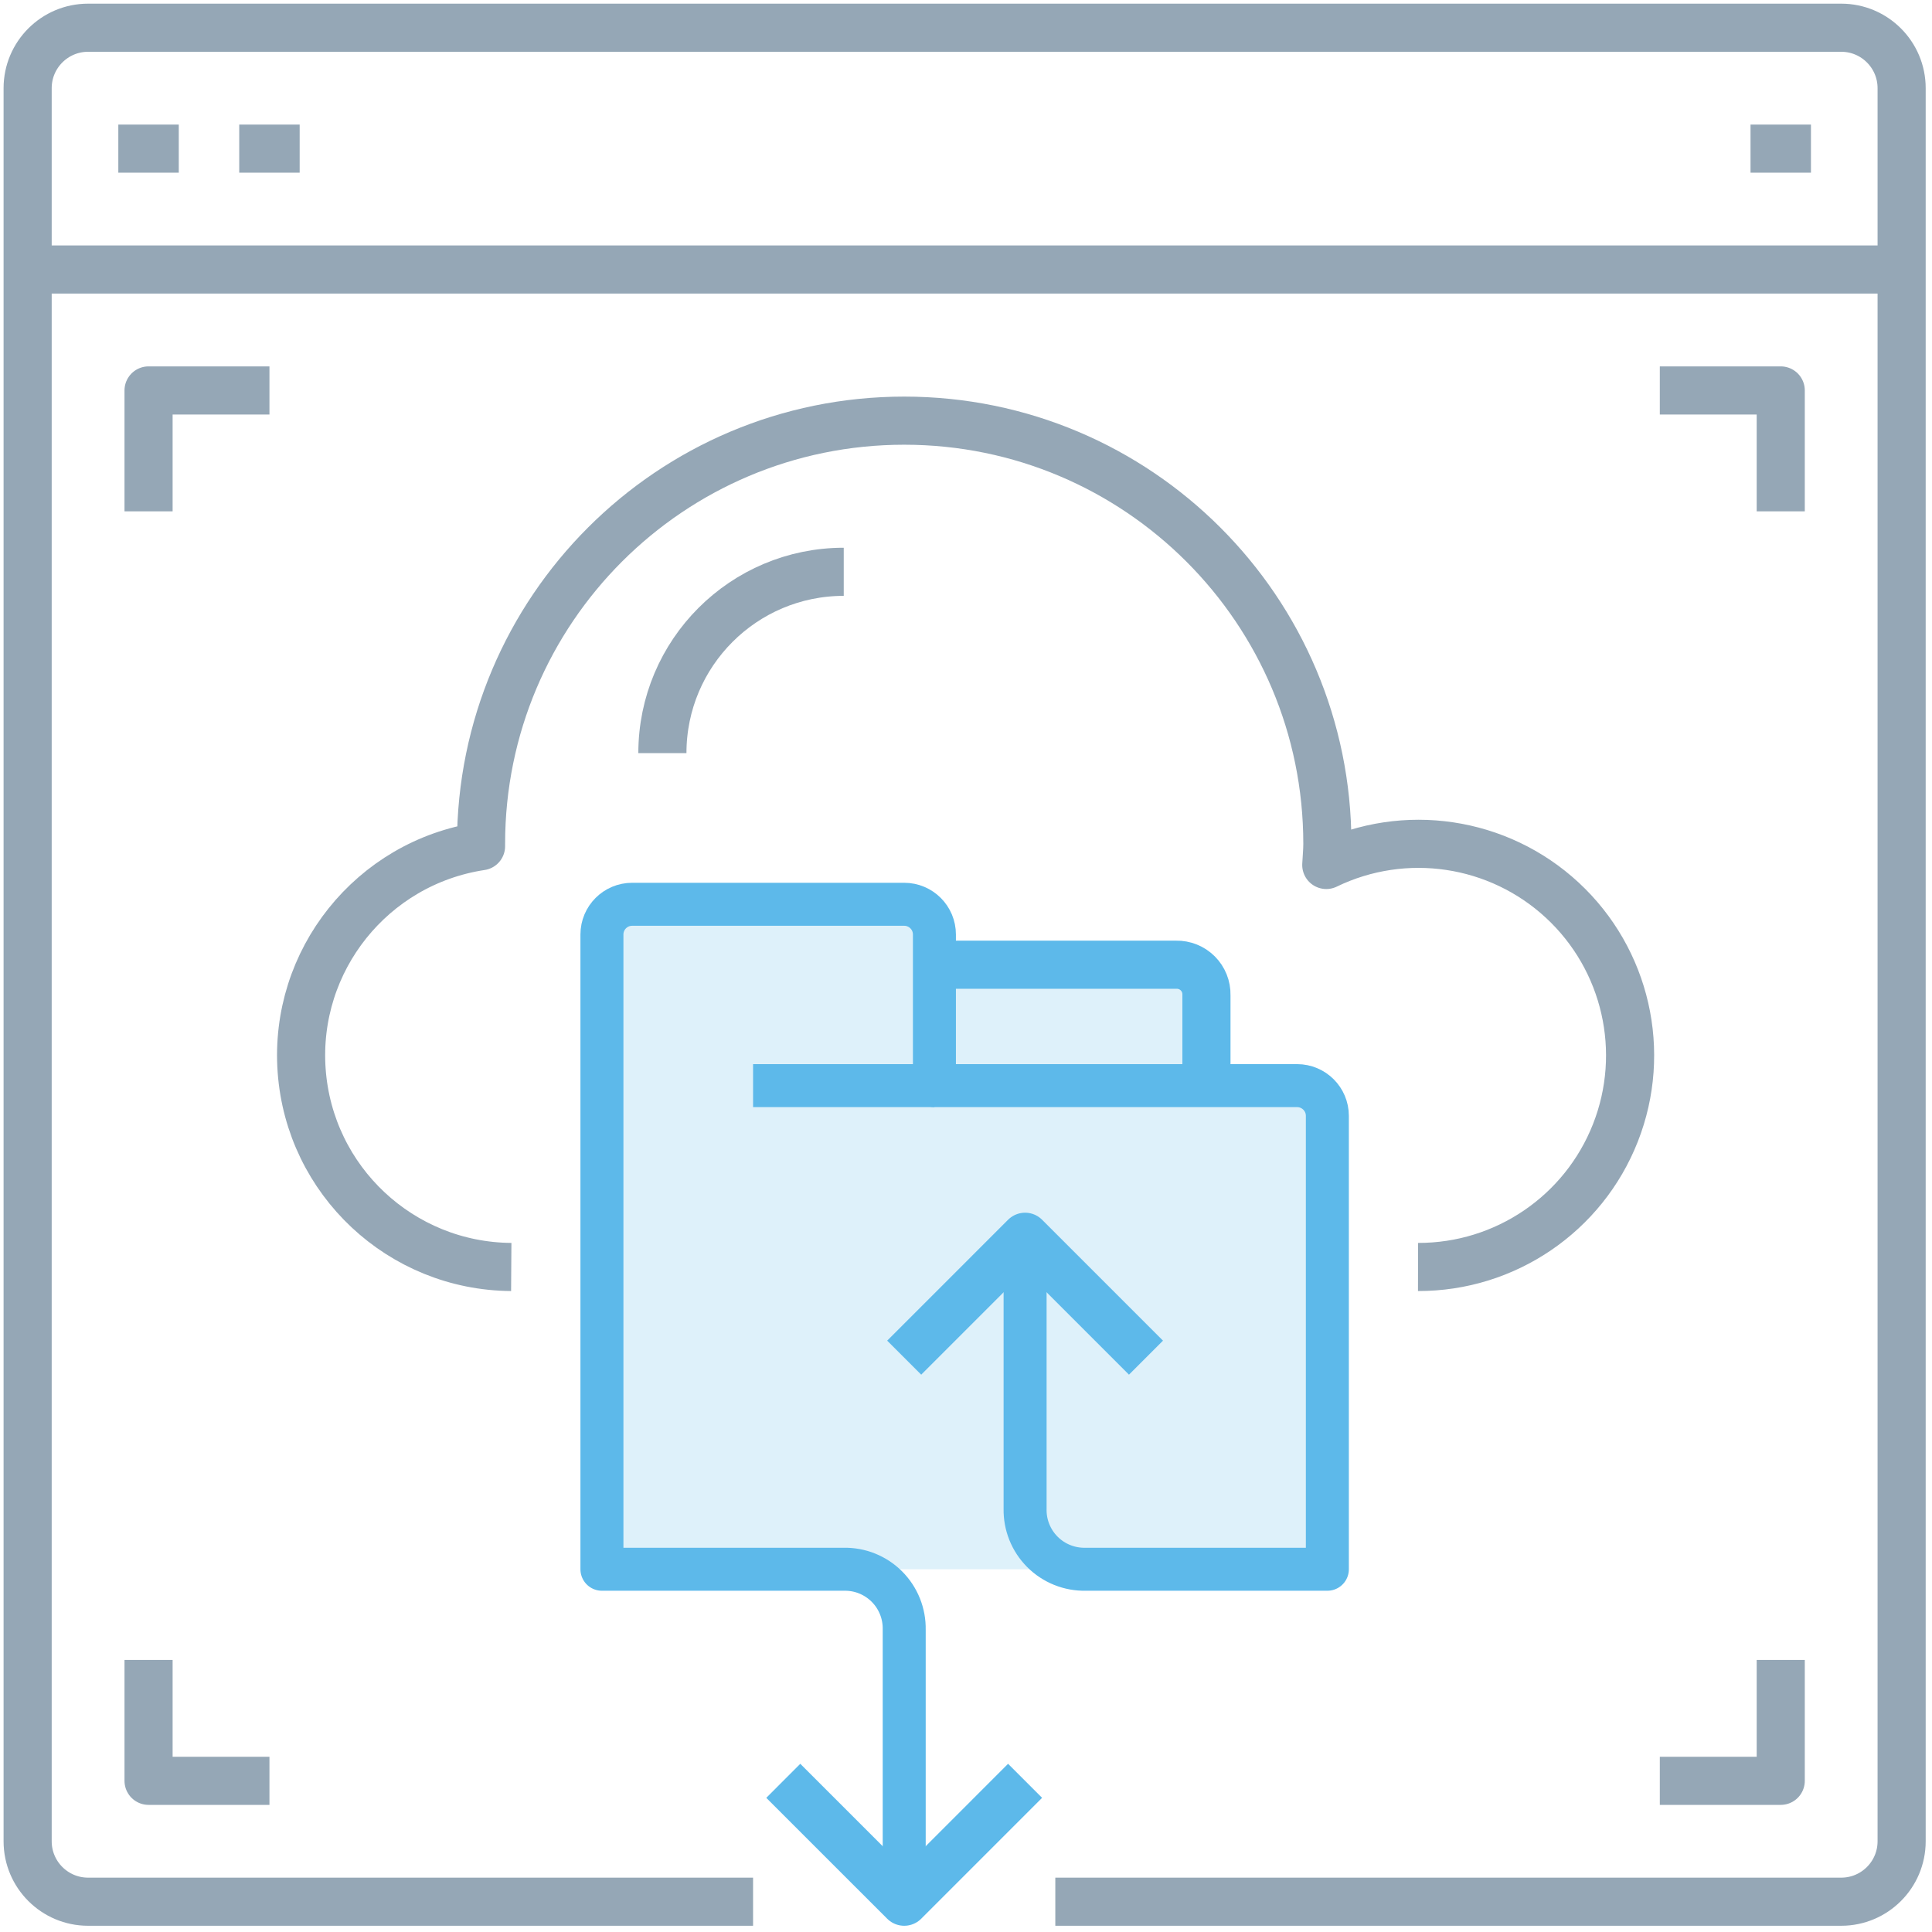 <?xml version="1.0" encoding="UTF-8"?>
<svg width="75px" height="75px" viewBox="0 0 75 75" version="1.1" xmlns="http://www.w3.org/2000/svg" xmlns:xlink="http://www.w3.org/1999/xlink">
    <!-- Generator: Sketch 50 (54983) - http://www.bohemiancoding.com/sketch -->
    <title>SaaS</title>
    <desc>Created with Sketch.</desc>
    <defs></defs>
    <g id="SaaS" stroke="none" stroke-width="1" fill="none" fill-rule="evenodd">
        <g id="SaaS_Icon" transform="translate(0.4, 1)">
            <path d="M28.834,72.824 L3.02,72.824 C1.724,72.824 0.673,71.774 0.673,70.478 L0.673,2.423 C0.673,1.127 1.724,0.076 3.02,0.076 L71.075,0.076 C72.371,0.076 73.421,1.127 73.421,2.423 L73.421,70.478 C73.421,71.774 72.371,72.824 71.075,72.824 L40.567,72.824" id="Shape" stroke="#95A7B6" stroke-width="1.868" stroke-linejoin="round"></path>
            <path d="M22.967,34.104 L35.874,34.104 L35.874,36.45 L46.434,36.45 C45.779,39.055 45.779,40.62 46.434,41.144 C47.089,41.668 48.654,41.668 51.128,41.144 L51.128,59.918 L22.967,59.918 L22.967,34.104 Z" id="Rectangle" fill-opacity="0.2" fill="#5DB9EA" fill-rule="nonzero"></path>
            <path d="M0.673,9.463 L73.421,9.463" id="Shape" stroke="#95A7B6" stroke-width="1.868" stroke-linejoin="round"></path>
            <path d="M4.193,4.77 L6.54,4.77" id="Shape" stroke="#95A7B6" stroke-width="1.868" stroke-linejoin="round"></path>
            <path d="M8.887,4.77 L11.233,4.77" id="Shape" stroke="#95A7B6" stroke-width="1.868" stroke-linejoin="round"></path>
            <path d="M67.555,4.77 L69.901,4.77" id="Shape" stroke="#95A7B6" stroke-width="1.868" stroke-linejoin="round"></path>
            <path d="M54.648,48.184 C58.03,48.192 61.072,46.125 62.31,42.977 C63.548,39.83 62.73,36.245 60.249,33.946 C57.768,31.647 54.131,31.104 51.086,32.578 C51.099,32.304 51.128,32.034 51.128,31.757 C51.128,22.685 43.773,15.33 34.701,15.33 C25.628,15.33 18.274,22.685 18.274,31.757 C18.274,31.789 18.274,31.818 18.274,31.85 C14.036,32.491 11.003,36.284 11.31,40.559 C11.618,44.835 15.161,48.155 19.447,48.184" id="Shape" stroke="#95A7B6" stroke-width="1.868" stroke-linejoin="round"></path>
            <polyline id="Shape" stroke="#95A7B6" stroke-width="1.868" stroke-linejoin="round" points="10.06 14.157 5.367 14.157 5.367 18.85"></polyline>
            <polyline id="Shape" stroke="#95A7B6" stroke-width="1.868" stroke-linejoin="round" points="68.728 18.85 68.728 14.157 64.034 14.157"></polyline>
            <path d="M35.874,36.45 L45.261,36.45 C45.574,36.444 45.876,36.565 46.098,36.787 C46.319,37.008 46.441,37.311 46.434,37.624 L46.434,41.144" id="Shape" stroke="#5DB9EA" stroke-width="1.868" stroke-linejoin="round"></path>
            <polyline id="Shape" stroke="#5DB9EA" stroke-width="1.868" stroke-linejoin="round" points="30.007 68.131 34.701 72.824 39.394 68.131"></polyline>
            <polyline id="Shape" stroke="#5DB9EA" stroke-width="1.868" stroke-linejoin="round" points="44.087 51.704 39.394 47.011 34.701 51.704"></polyline>
            <path d="M39.394,47.011 L39.394,57.571 C39.381,58.197 39.624,58.802 40.067,59.245 C40.51,59.688 41.114,59.931 41.741,59.918 L51.128,59.918 L51.128,42.317 C51.128,41.669 50.602,41.144 49.954,41.144 L35.874,41.144 L35.874,35.277 C35.874,34.629 35.349,34.104 34.701,34.104 L24.14,34.104 C23.492,34.104 22.967,34.629 22.967,35.277 L22.967,59.918 L32.354,59.918 C32.98,59.904 33.585,60.147 34.028,60.59 C34.471,61.033 34.714,61.638 34.701,62.264 L34.701,72.824" id="Shape" stroke="#5DB9EA" stroke-width="1.669" stroke-linejoin="round"></path>
            <path d="M28.834,41.144 L35.874,41.144" id="Shape" stroke="#5DB9EA" stroke-width="1.669" stroke-linejoin="round"></path>
            <path d="M25.314,28.237 C25.314,24.349 28.466,21.197 32.354,21.197" id="Shape" stroke="#95A7B6" stroke-width="1.868" stroke-linejoin="round"></path>
            <polyline id="Shape" stroke="#95A7B6" stroke-width="1.868" stroke-linejoin="round" points="64.034 68.131 68.728 68.131 68.728 63.438"></polyline>
            <polyline id="Shape" stroke="#95A7B6" stroke-width="1.868" stroke-linejoin="round" points="5.367 63.438 5.367 68.131 10.06 68.131"></polyline>
        </g>
    </g>
</svg>